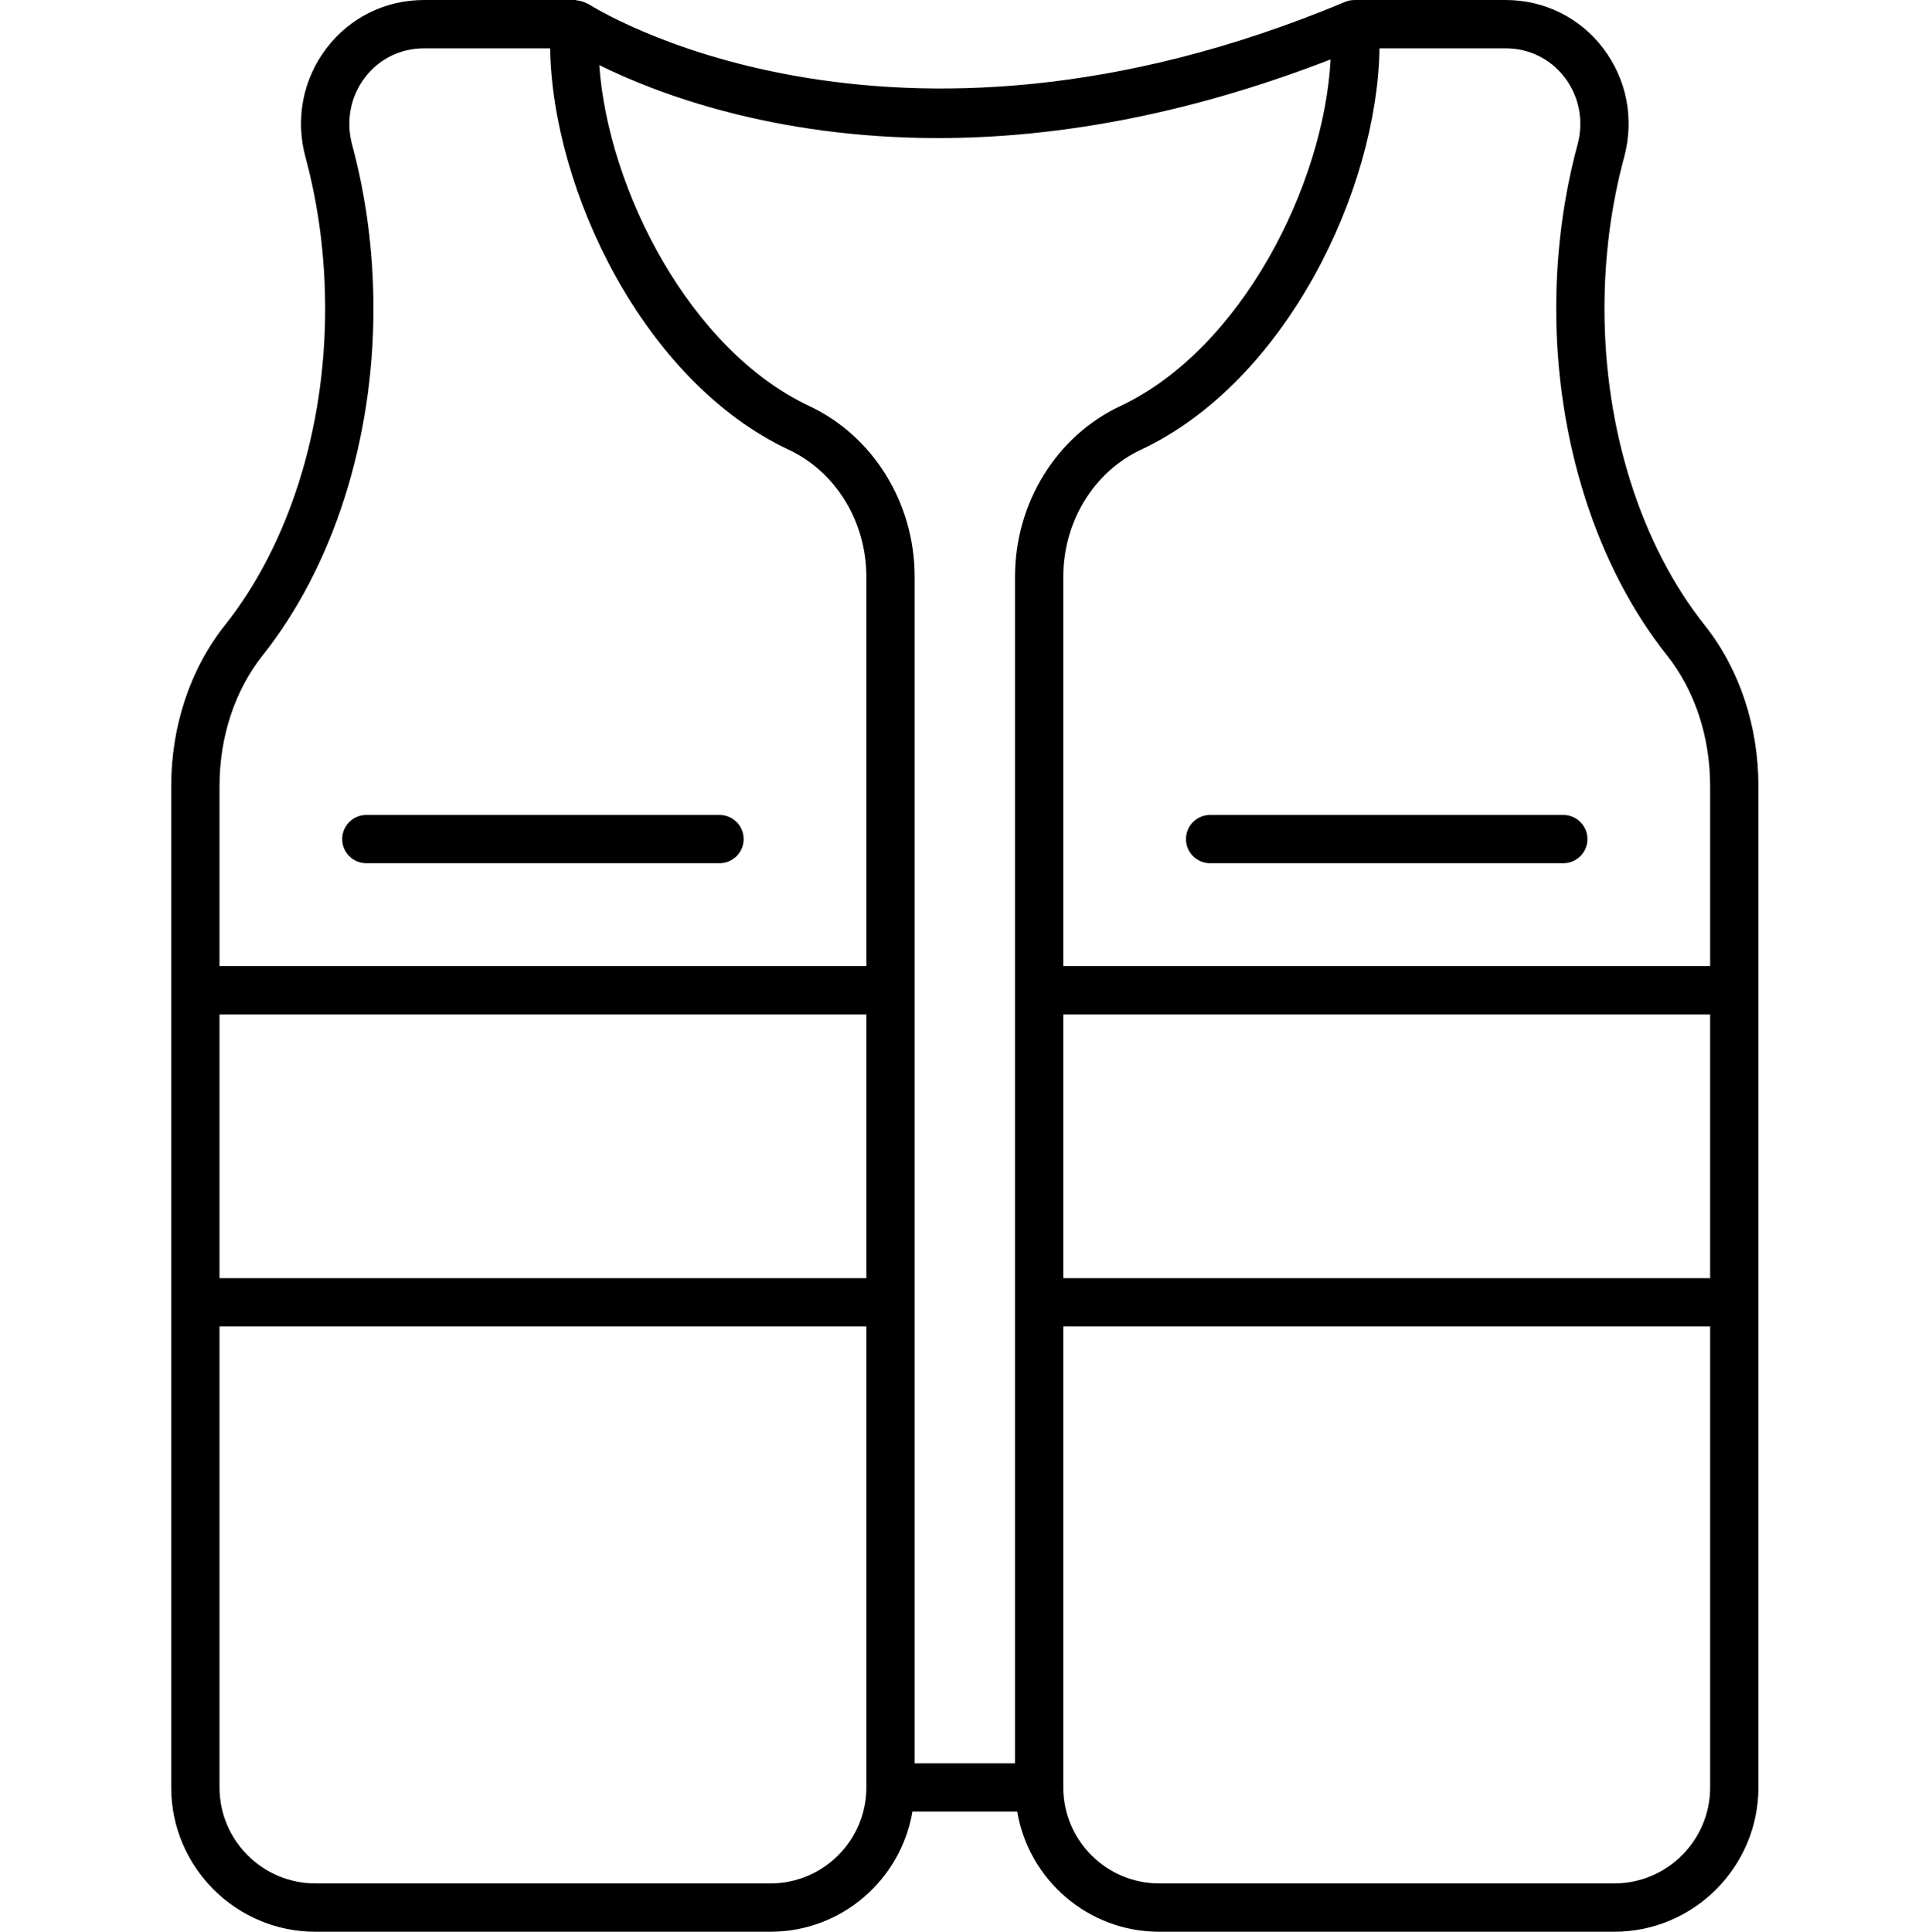 <svg height="409.6pt" viewBox="-36 0 409 409.6" width="409pt" xmlns="http://www.w3.org/2000/svg"><path d="m30.895 409.602h96.441c15.121 0 27.684-11.039 30.129-25.477h22.203c2.445 14.438 15.008 25.477 30.129 25.477h96.441c16.871 0 30.594-13.727 30.594-30.598v-212.309c0-12.762-4.039-24.875-11.375-34.109-13.516-17.008-21.266-41.469-21.266-67.105 0-11.086 1.402-21.902 4.168-32.156 2.191-8.121.547-16.57-4.512-23.172-4.941-6.453-12.449-10.152-20.602-10.152h-32.047c-.008 0-.012 0-.02 0-.012 0-.023.008-.035.008-.648.004-1.309.121-1.941.391-97.523 40.844-159.805.859-160.422.457-.133-.09-.293-.102-.434-.176-.293-.16-.586-.273-.906-.371-.352-.109-.688-.188-1.047-.219-.152-.012-.289-.09-.445-.09h-32.062c-8.152 0-15.66 3.699-20.602 10.152-5.059 6.602-6.707 15.051-4.512 23.176 2.766 10.25 4.168 21.066 4.168 32.152 0 25.641-7.75 50.098-21.27 67.105-7.332 9.238-11.371 21.348-11.371 34.109v212.309c0 16.871 13.723 30.598 30.594 30.598zm116.797-138.578h-137.152v-55.938h137.152zm-20.355 128.336h-96.441c-11.223 0-20.355-9.129-20.355-20.355v-97.742h137.152v97.742c0 11.227-9.133 20.355-20.355 20.355zm199.258-128.336h-137.152v-55.938h137.152zm-20.355 128.336h-96.441c-11.223 0-20.355-9.129-20.355-20.355v-97.742h137.152v97.742c0 11.227-9.133 20.355-20.355 20.355zm-22.992-389.121c4.938 0 9.484 2.238 12.473 6.141 3.105 4.055 4.109 9.258 2.758 14.277-3 11.125-4.523 22.84-4.523 34.824 0 27.906 8.559 54.691 23.488 73.477 5.902 7.43 9.152 17.281 9.152 27.738v38.152h-137.152v-82.574c0-11.652 6.457-22.215 16.449-26.902 30.887-14.508 50.148-55.195 50.605-85.133zm-120.312 19.035c23.371 0 51.383-4.336 83.191-16.68-1.414 26.656-18.941 61.465-44.586 73.508-13.57 6.371-22.336 20.57-22.336 36.172v251.613h-21.273v-251.613c0-15.602-8.766-29.801-22.336-36.172-25.254-11.863-42.664-45.809-44.539-72.301 11.883 5.883 36.629 15.473 71.879 15.473zm-143.242 109.684c14.926-18.785 23.488-45.566 23.488-73.477 0-11.984-1.523-23.699-4.523-34.82-1.352-5.023-.348-10.227 2.758-14.281 2.988-3.902 7.535-6.141 12.473-6.141h26.75c.457 29.938 19.719 70.625 50.605 85.133 9.992 4.688 16.449 15.25 16.449 26.902v82.574h-137.152v-38.152c0-10.457 3.25-20.309 9.152-27.738zm0 0"/><path d="m41.676 183.039h74.879c2.828 0 5.121-2.293 5.121-5.117 0-2.828-2.293-5.121-5.121-5.121h-74.879c-2.828 0-5.121 2.293-5.121 5.121 0 2.824 2.293 5.117 5.121 5.117zm0 0"/><path d="m215.457 177.922c0 2.824 2.293 5.117 5.121 5.117h74.879c2.828 0 5.121-2.293 5.121-5.117 0-2.828-2.293-5.121-5.121-5.121h-74.879c-2.828 0-5.121 2.293-5.121 5.121zm0 0"/></svg>